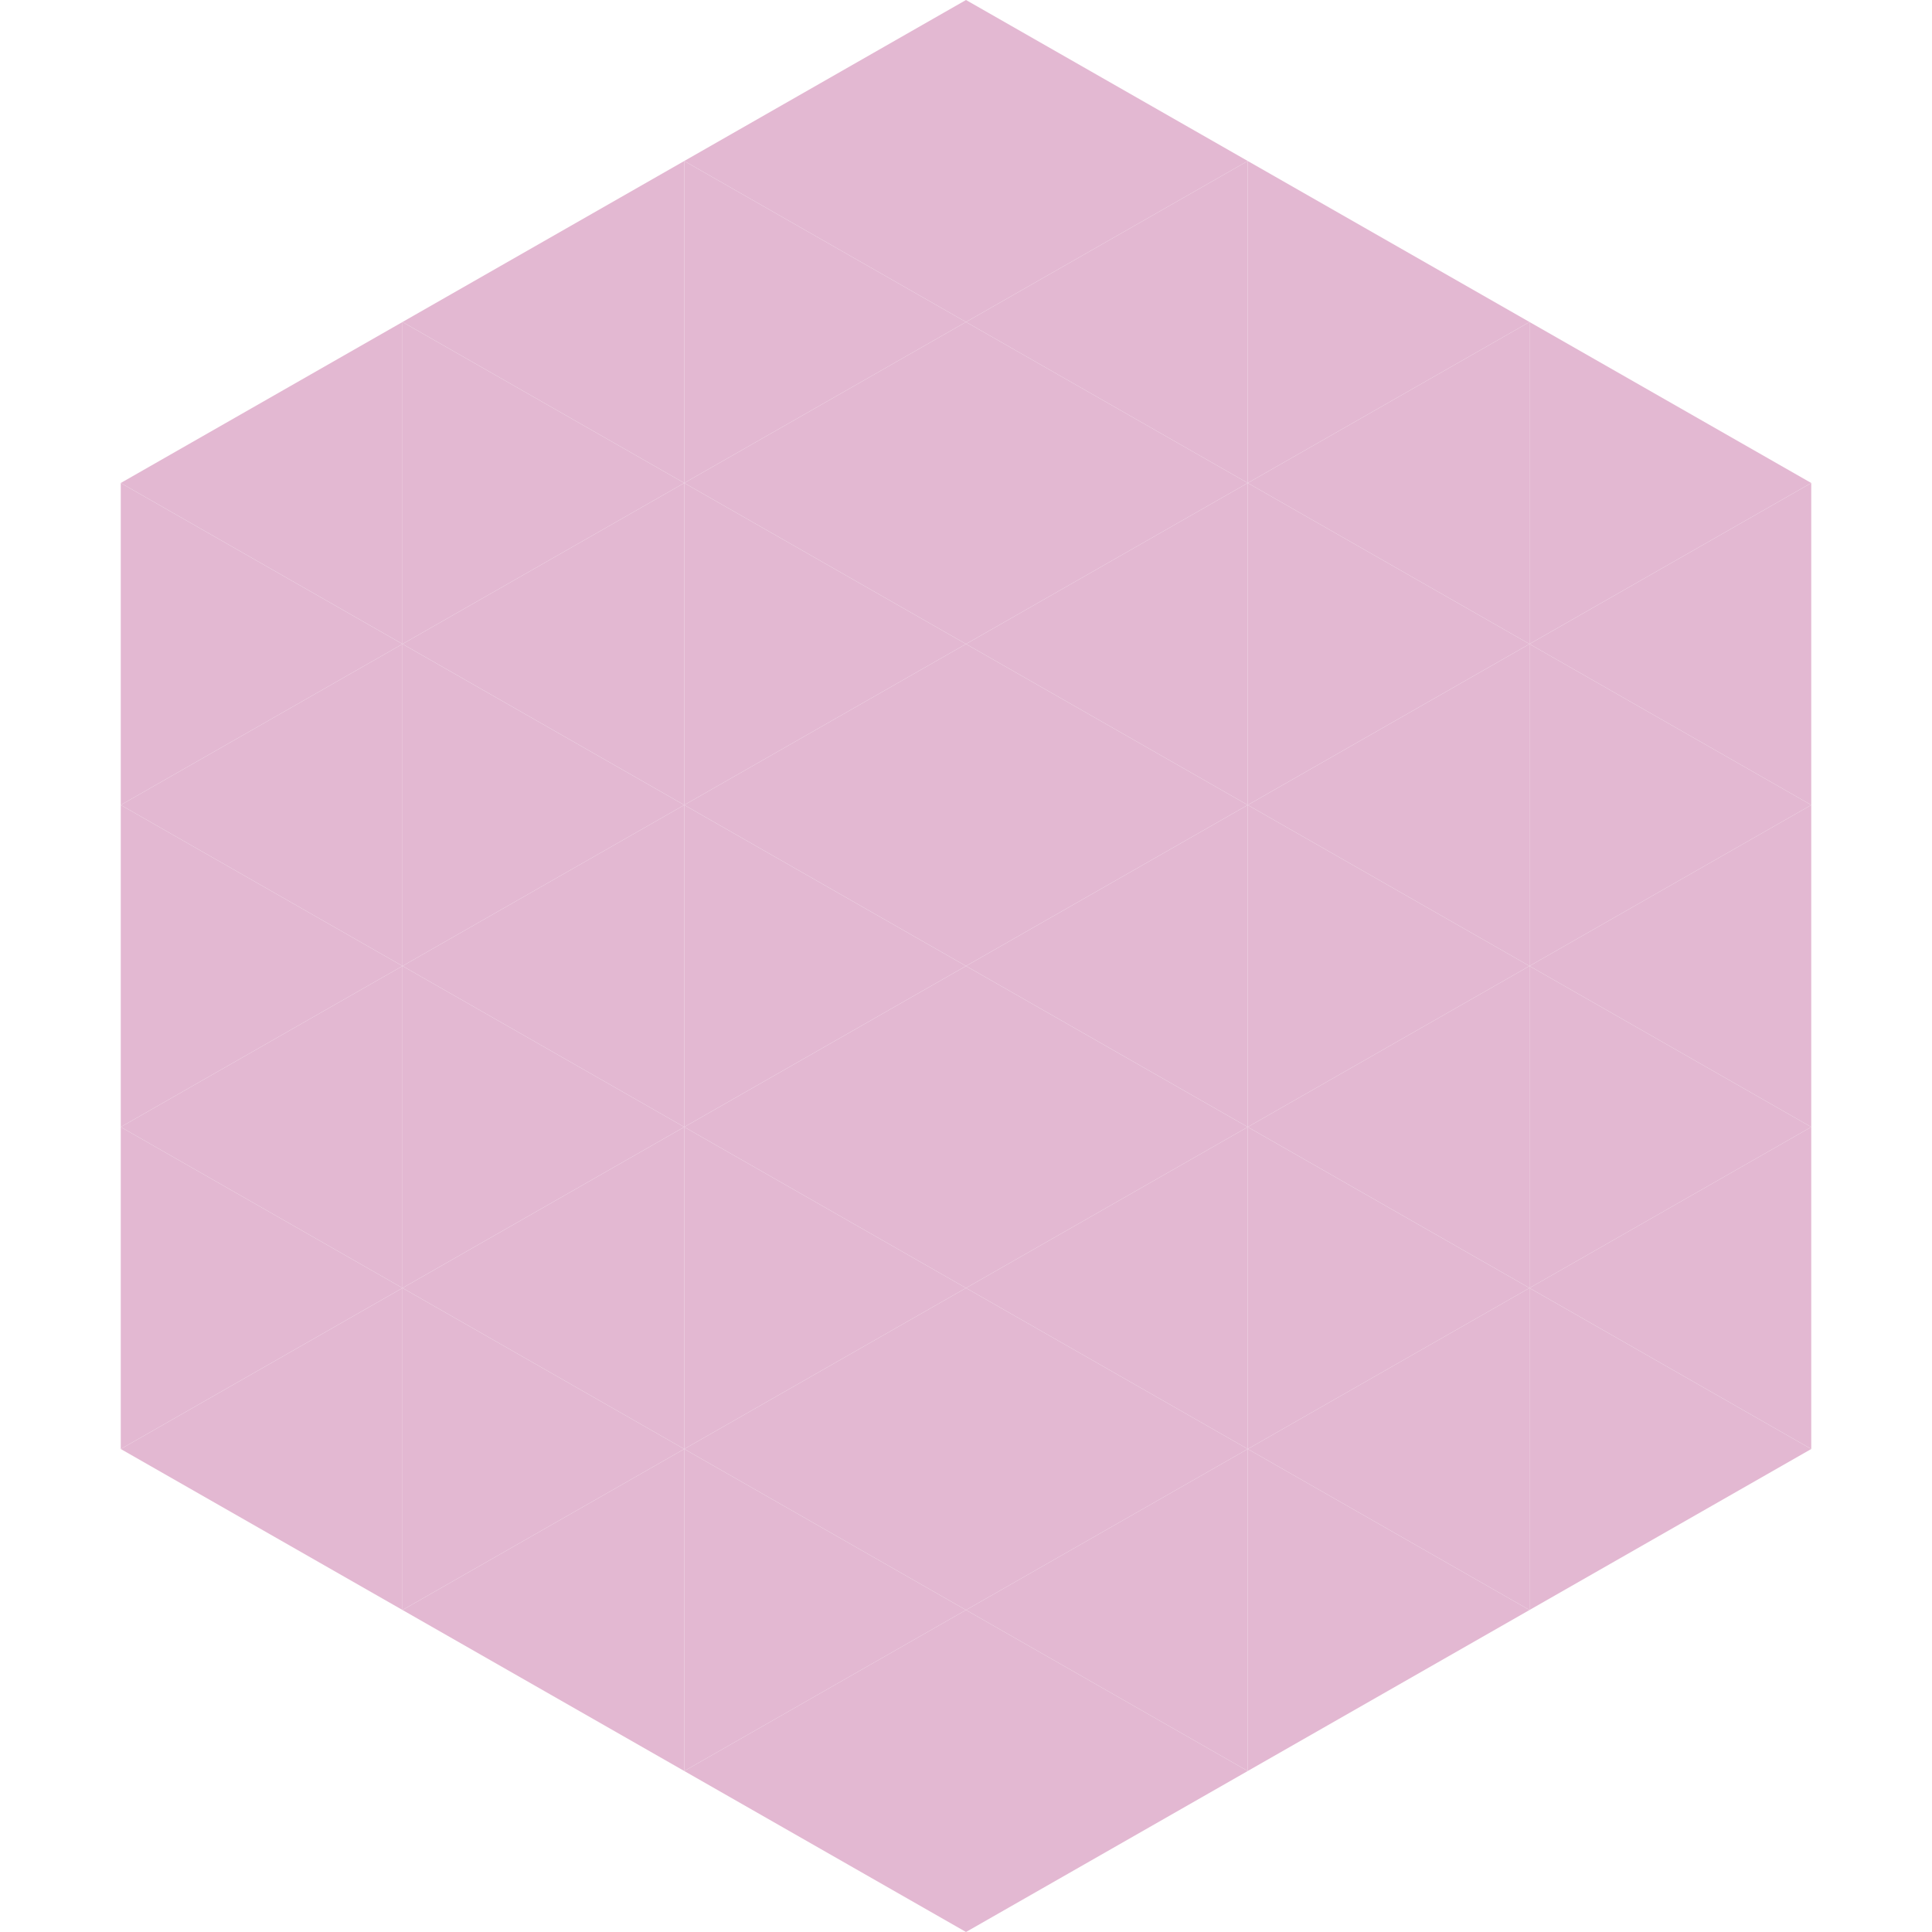 <?xml version="1.0"?>
<!-- Generated by SVGo -->
<svg width="240" height="240"
     xmlns="http://www.w3.org/2000/svg"
     xmlns:xlink="http://www.w3.org/1999/xlink">
<polygon points="50,40 15,60 50,80" style="fill:rgb(227,184,210)" />
<polygon points="190,40 225,60 190,80" style="fill:rgb(227,184,210)" />
<polygon points="15,60 50,80 15,100" style="fill:rgb(227,184,210)" />
<polygon points="225,60 190,80 225,100" style="fill:rgb(227,184,210)" />
<polygon points="50,80 15,100 50,120" style="fill:rgb(227,184,210)" />
<polygon points="190,80 225,100 190,120" style="fill:rgb(227,184,210)" />
<polygon points="15,100 50,120 15,140" style="fill:rgb(227,184,210)" />
<polygon points="225,100 190,120 225,140" style="fill:rgb(227,184,210)" />
<polygon points="50,120 15,140 50,160" style="fill:rgb(227,184,210)" />
<polygon points="190,120 225,140 190,160" style="fill:rgb(227,184,210)" />
<polygon points="15,140 50,160 15,180" style="fill:rgb(227,184,210)" />
<polygon points="225,140 190,160 225,180" style="fill:rgb(227,184,210)" />
<polygon points="50,160 15,180 50,200" style="fill:rgb(227,184,210)" />
<polygon points="190,160 225,180 190,200" style="fill:rgb(227,184,210)" />
<polygon points="15,180 50,200 15,220" style="fill:rgb(255,255,255); fill-opacity:0" />
<polygon points="225,180 190,200 225,220" style="fill:rgb(255,255,255); fill-opacity:0" />
<polygon points="50,0 85,20 50,40" style="fill:rgb(255,255,255); fill-opacity:0" />
<polygon points="190,0 155,20 190,40" style="fill:rgb(255,255,255); fill-opacity:0" />
<polygon points="85,20 50,40 85,60" style="fill:rgb(227,184,210)" />
<polygon points="155,20 190,40 155,60" style="fill:rgb(227,184,210)" />
<polygon points="50,40 85,60 50,80" style="fill:rgb(227,184,210)" />
<polygon points="190,40 155,60 190,80" style="fill:rgb(227,184,210)" />
<polygon points="85,60 50,80 85,100" style="fill:rgb(227,184,210)" />
<polygon points="155,60 190,80 155,100" style="fill:rgb(227,184,210)" />
<polygon points="50,80 85,100 50,120" style="fill:rgb(227,184,210)" />
<polygon points="190,80 155,100 190,120" style="fill:rgb(227,184,210)" />
<polygon points="85,100 50,120 85,140" style="fill:rgb(227,184,210)" />
<polygon points="155,100 190,120 155,140" style="fill:rgb(227,184,210)" />
<polygon points="50,120 85,140 50,160" style="fill:rgb(227,184,210)" />
<polygon points="190,120 155,140 190,160" style="fill:rgb(227,184,210)" />
<polygon points="85,140 50,160 85,180" style="fill:rgb(227,184,210)" />
<polygon points="155,140 190,160 155,180" style="fill:rgb(227,184,210)" />
<polygon points="50,160 85,180 50,200" style="fill:rgb(227,184,210)" />
<polygon points="190,160 155,180 190,200" style="fill:rgb(227,184,210)" />
<polygon points="85,180 50,200 85,220" style="fill:rgb(227,184,210)" />
<polygon points="155,180 190,200 155,220" style="fill:rgb(227,184,210)" />
<polygon points="120,0 85,20 120,40" style="fill:rgb(227,184,210)" />
<polygon points="120,0 155,20 120,40" style="fill:rgb(227,184,210)" />
<polygon points="85,20 120,40 85,60" style="fill:rgb(227,184,210)" />
<polygon points="155,20 120,40 155,60" style="fill:rgb(227,184,210)" />
<polygon points="120,40 85,60 120,80" style="fill:rgb(227,184,210)" />
<polygon points="120,40 155,60 120,80" style="fill:rgb(227,184,210)" />
<polygon points="85,60 120,80 85,100" style="fill:rgb(227,184,210)" />
<polygon points="155,60 120,80 155,100" style="fill:rgb(227,184,210)" />
<polygon points="120,80 85,100 120,120" style="fill:rgb(227,184,210)" />
<polygon points="120,80 155,100 120,120" style="fill:rgb(227,184,210)" />
<polygon points="85,100 120,120 85,140" style="fill:rgb(227,184,210)" />
<polygon points="155,100 120,120 155,140" style="fill:rgb(227,184,210)" />
<polygon points="120,120 85,140 120,160" style="fill:rgb(227,184,210)" />
<polygon points="120,120 155,140 120,160" style="fill:rgb(227,184,210)" />
<polygon points="85,140 120,160 85,180" style="fill:rgb(227,184,210)" />
<polygon points="155,140 120,160 155,180" style="fill:rgb(227,184,210)" />
<polygon points="120,160 85,180 120,200" style="fill:rgb(227,184,210)" />
<polygon points="120,160 155,180 120,200" style="fill:rgb(227,184,210)" />
<polygon points="85,180 120,200 85,220" style="fill:rgb(227,184,210)" />
<polygon points="155,180 120,200 155,220" style="fill:rgb(227,184,210)" />
<polygon points="120,200 85,220 120,240" style="fill:rgb(227,184,210)" />
<polygon points="120,200 155,220 120,240" style="fill:rgb(227,184,210)" />
<polygon points="85,220 120,240 85,260" style="fill:rgb(255,255,255); fill-opacity:0" />
<polygon points="155,220 120,240 155,260" style="fill:rgb(255,255,255); fill-opacity:0" />
</svg>
